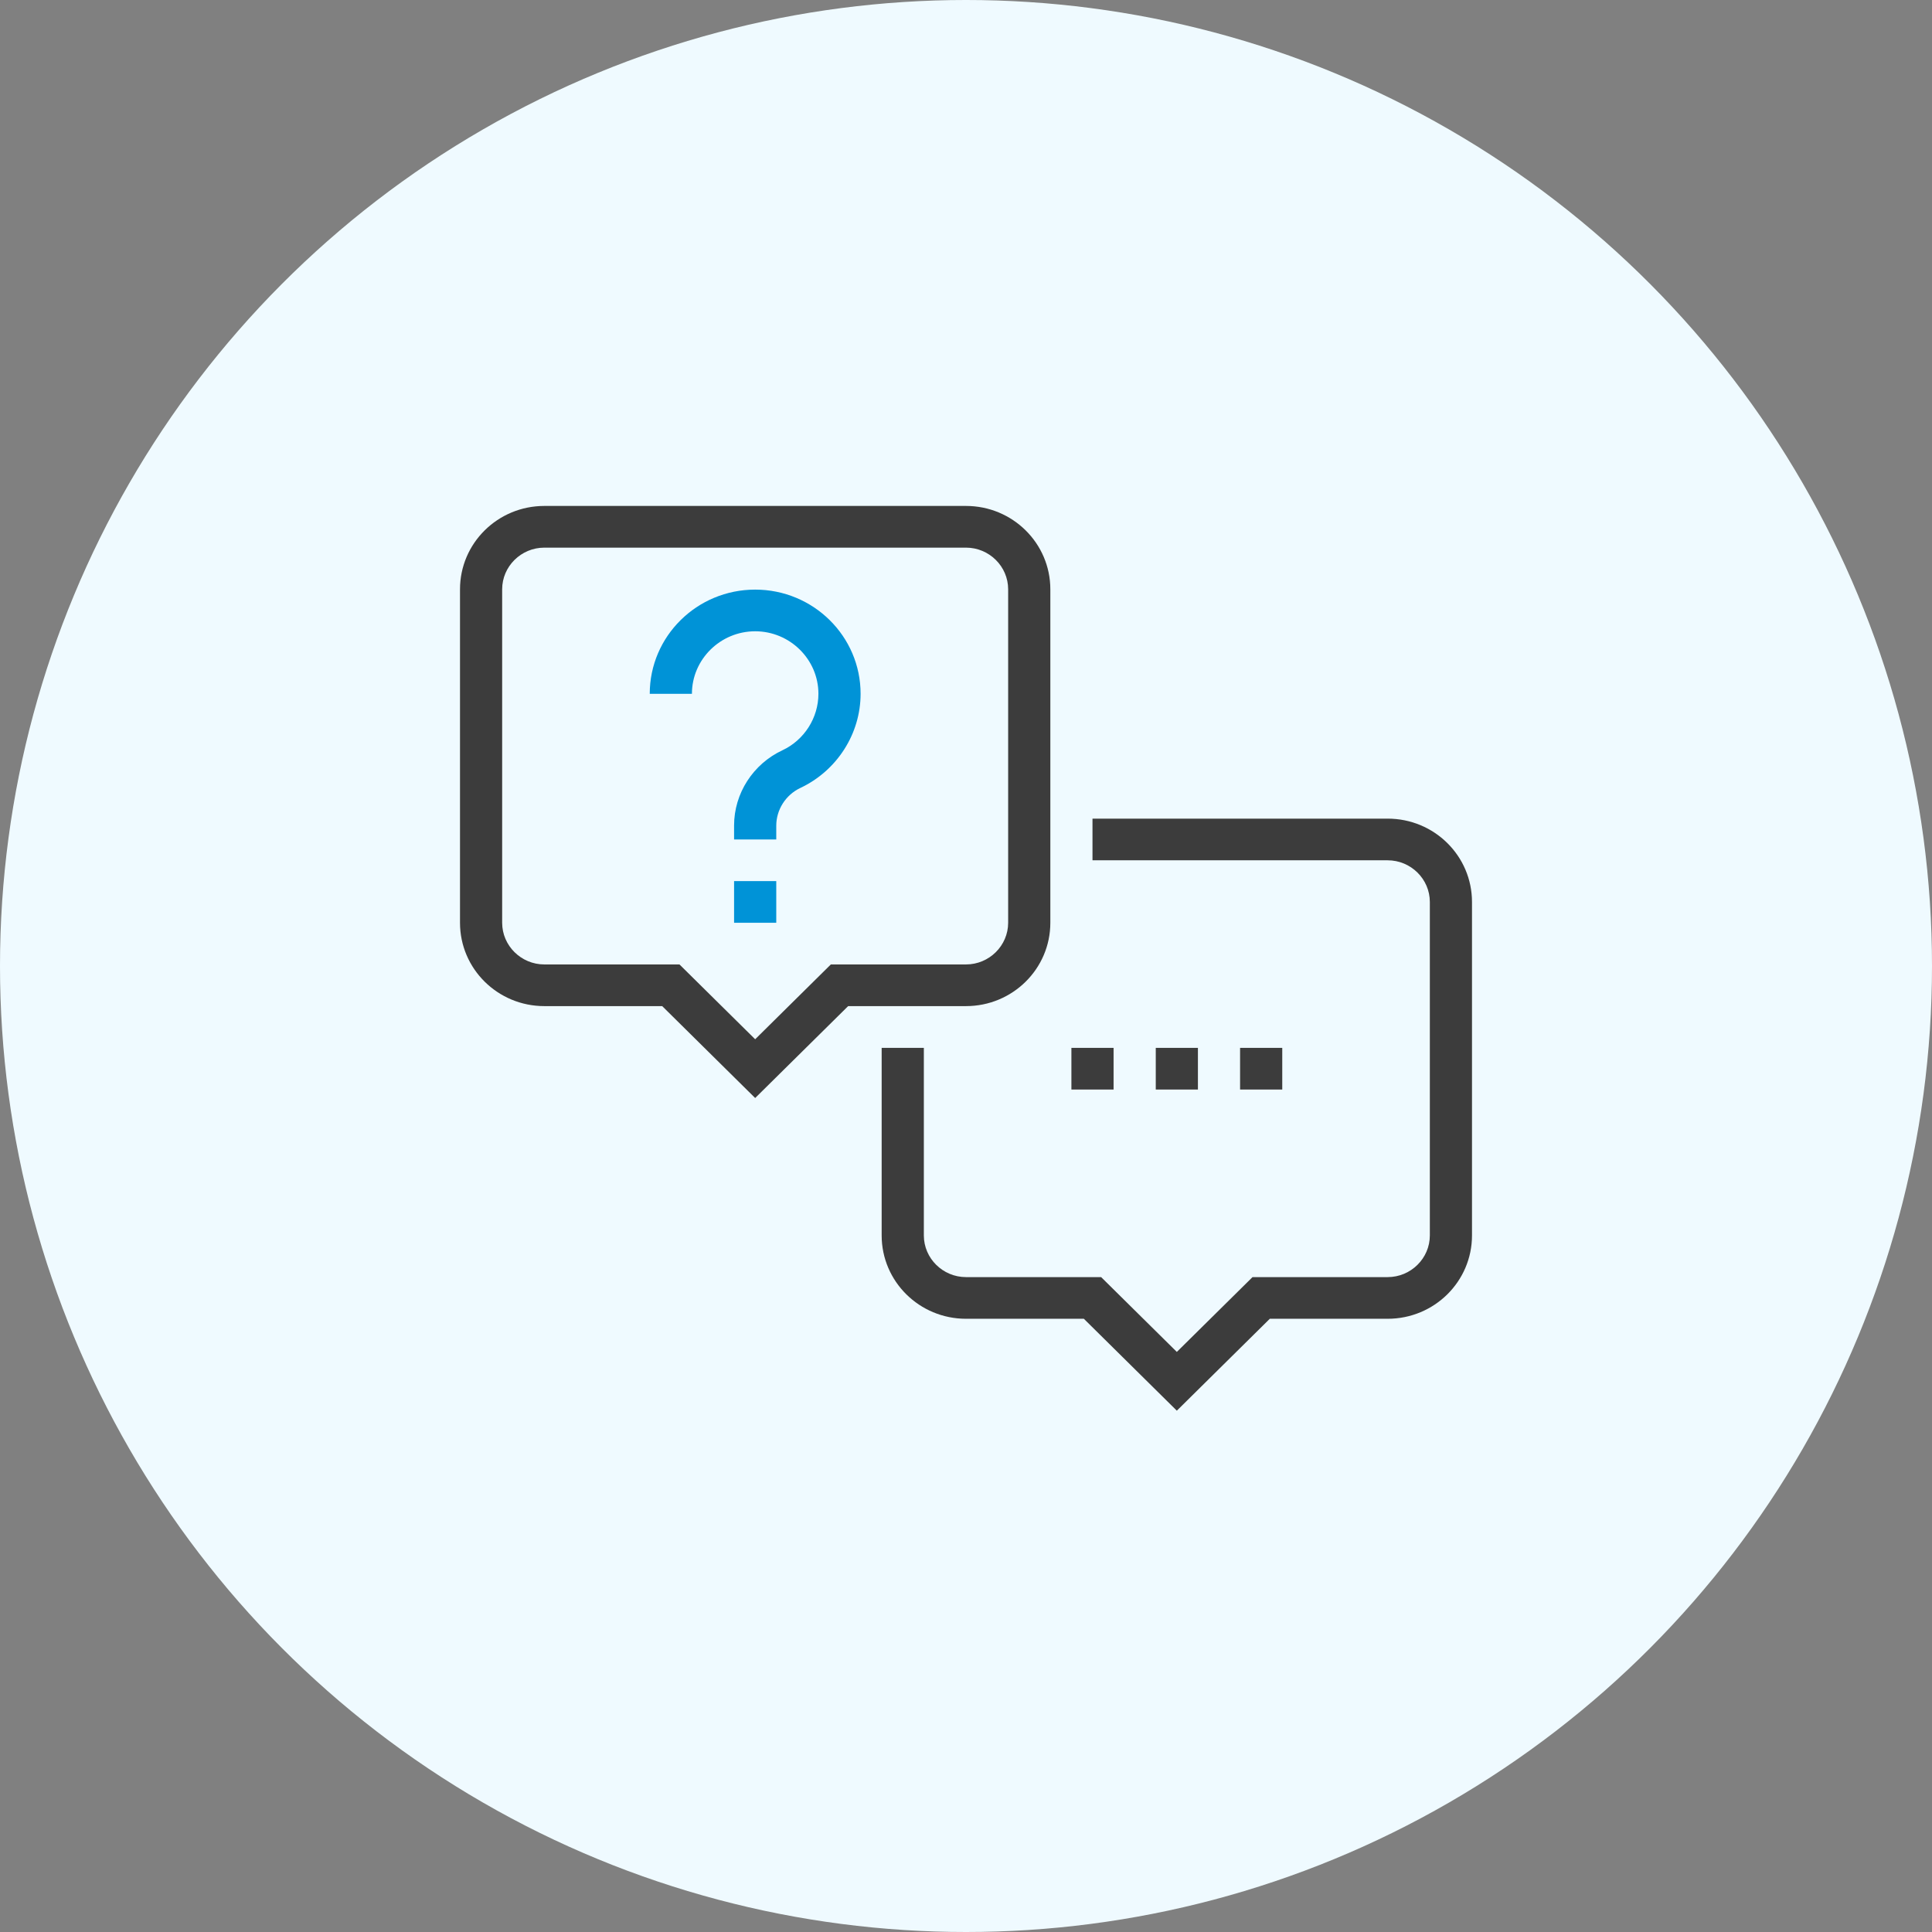 <svg width="72" height="72" viewBox="0 0 72 72" fill="none" xmlns="http://www.w3.org/2000/svg">
<rect x="0" y="0" width="72" height="72" fill="#808080" stroke="none"/>
<circle cx="36" cy="36" r="36" fill="#EFFAFF"/>
<path d="M28.929 32.836H27.357V34.389H28.929V32.836Z" fill="#0093D7"/>
<path d="M28.143 40.92L24.678 37.495H20.286C18.549 37.495 17.143 36.105 17.143 34.388V21.962C17.143 20.246 18.549 18.855 20.286 18.855H36C37.736 18.855 39.143 20.246 39.143 21.962V34.388C39.143 36.105 37.736 37.495 36 37.495H31.608L28.143 40.92ZM20.286 20.409C19.421 20.409 18.714 21.108 18.714 21.962V34.388C18.714 35.243 19.421 35.942 20.286 35.942H25.322L28.143 38.73L30.963 35.942H36C36.864 35.942 37.571 35.243 37.571 34.388V21.962C37.571 21.108 36.864 20.409 36 20.409H20.286Z" fill="#3C3C3C"/>
<path d="M43.857 52.572L40.392 49.147H36C34.264 49.147 32.857 47.757 32.857 46.041V39.051H34.429V46.041C34.429 46.895 35.136 47.594 36 47.594H41.036L43.857 50.382L46.678 47.594H51.714C52.579 47.594 53.286 46.895 53.286 46.041V33.614C53.286 32.76 52.579 32.061 51.714 32.061H40.714V30.508H51.714C53.451 30.508 54.857 31.898 54.857 33.614V46.041C54.857 47.757 53.451 49.147 51.714 49.147H47.322L43.857 52.572Z" fill="#3C3C3C"/>
<path d="M28.929 31.285H27.357V30.764C27.357 29.568 28.064 28.473 29.157 27.961C29.974 27.58 30.5 26.749 30.5 25.856C30.5 24.574 29.439 23.526 28.143 23.526C26.846 23.526 25.786 24.574 25.786 25.856H24.214C24.214 23.712 25.974 21.973 28.143 21.973C30.311 21.973 32.072 23.712 32.072 25.856C32.072 27.347 31.192 28.722 29.824 29.366C29.282 29.623 28.929 30.174 28.929 30.772V31.292V31.285Z" fill="#0093D7"/>
<path d="M47.786 39.051H46.214V40.604H47.786V39.051Z" fill="#3C3C3C"/>
<path d="M44.643 39.051H43.072V40.604H44.643V39.051Z" fill="#3C3C3C"/>
<path d="M41.5 39.051H39.928V40.604H41.5V39.051Z" fill="#3C3C3C"/>
</svg>
